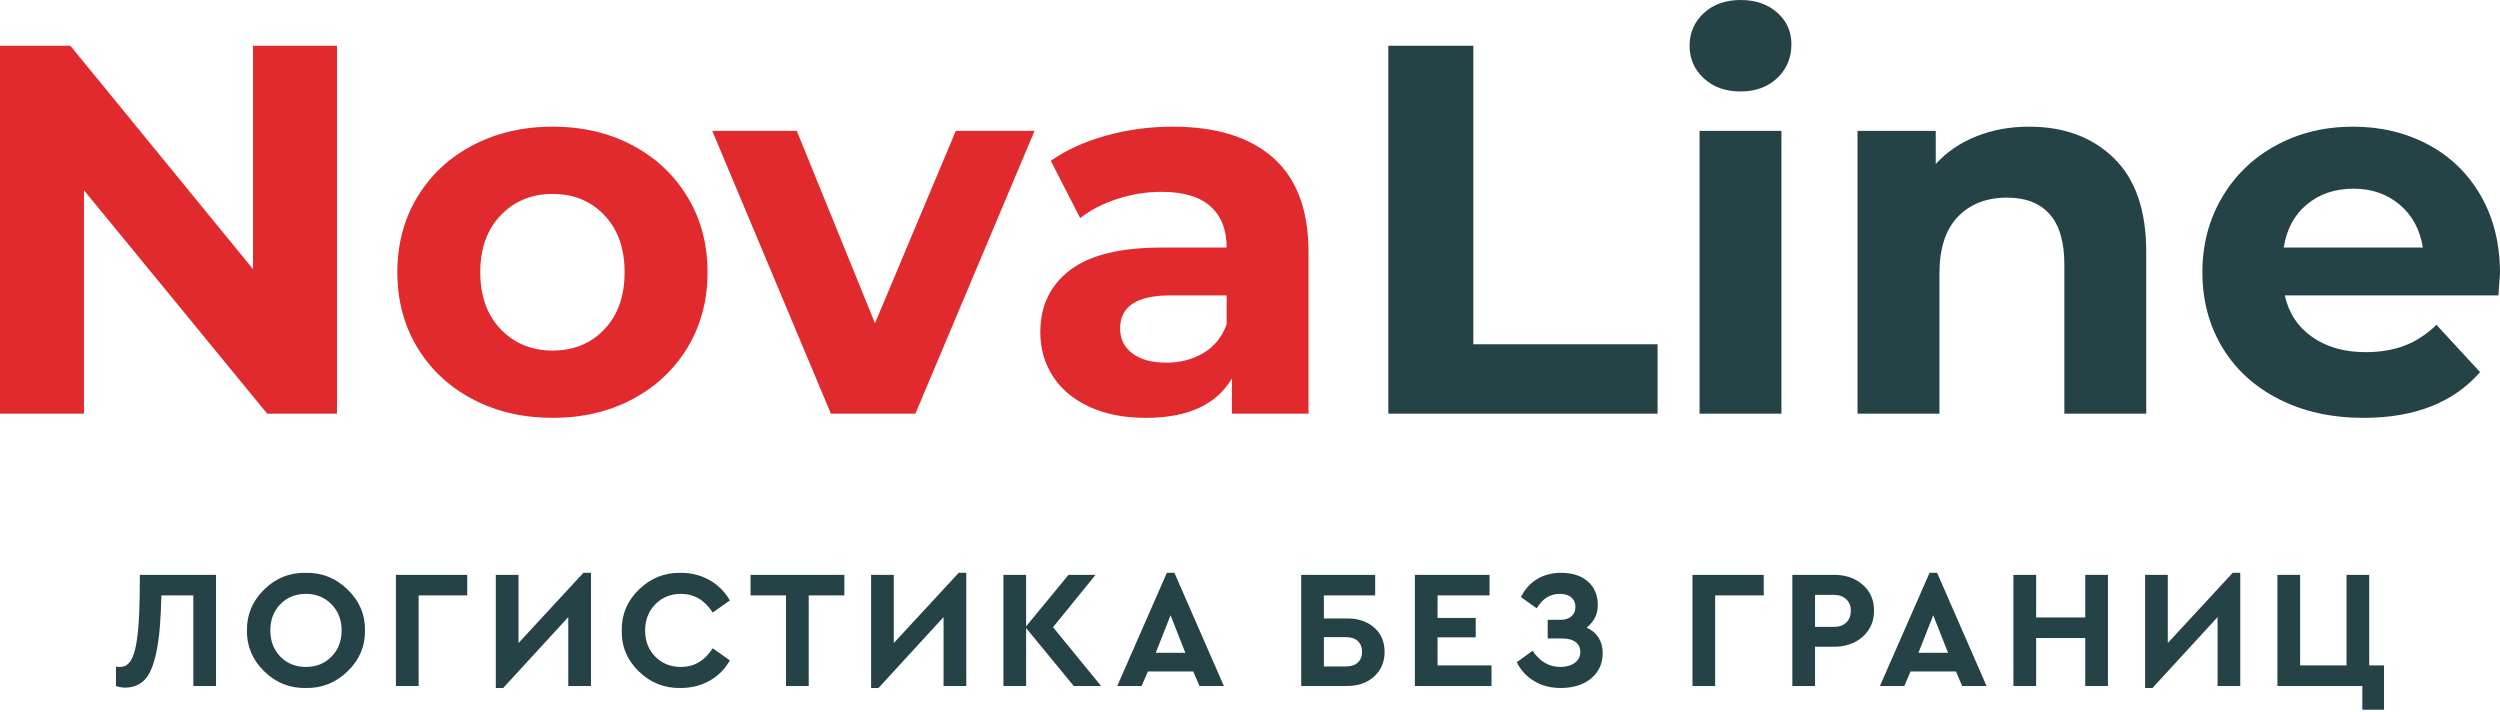 <?xml version="1.0" encoding="UTF-8"?> <svg xmlns="http://www.w3.org/2000/svg" width="888" height="253" viewBox="0 0 888 253" fill="none"><path d="M49.675 204.185H76.73V243.657H68.668V211.481H57.32C57.16 219.894 56.593 226.492 55.618 231.277C54.642 236.061 53.289 239.401 51.556 241.294C49.824 243.188 47.505 244.175 44.598 244.255C43.404 244.255 42.269 244.056 41.194 243.657V236.779C41.513 236.859 42.05 236.898 42.807 236.898C45.196 236.898 46.898 234.925 47.914 230.978C48.929 227.031 49.496 220.531 49.615 211.481L49.675 204.185ZM87.719 223.921C87.639 218.299 89.68 213.455 93.841 209.388C98.002 205.321 102.929 203.347 108.623 203.467C114.316 203.347 119.263 205.321 123.464 209.388C127.664 213.455 129.725 218.299 129.645 223.921C129.725 229.542 127.664 234.387 123.464 238.453C119.263 242.52 114.316 244.494 108.623 244.375C102.929 244.494 98.002 242.52 93.841 238.453C89.68 234.387 87.639 229.542 87.719 223.921ZM121.344 223.921C121.344 220.173 120.139 217.073 117.73 214.621C115.321 212.169 112.305 210.943 108.682 210.943C105.019 210.943 101.993 212.159 99.604 214.591C97.215 217.023 96.021 220.133 96.021 223.921C96.021 227.708 97.215 230.818 99.604 233.25C101.993 235.683 105.019 236.898 108.682 236.898C112.305 236.898 115.321 235.683 117.73 233.25C120.139 230.818 121.344 227.708 121.344 223.921ZM140.634 243.657V204.185H165.957V211.481H148.697V243.657H140.634ZM207.226 203.467H209.913V243.657H201.851V219.196L178.738 244.375H176.11V204.185H184.173V228.406L207.226 203.467ZM220.843 223.921C220.763 218.259 222.814 213.405 226.995 209.358C231.175 205.311 236.132 203.347 241.866 203.467C245.609 203.467 249.003 204.334 252.049 206.069C255.094 207.803 257.493 210.205 259.245 213.275L253.154 217.581C250.327 213.156 246.564 210.943 241.866 210.943C238.203 210.943 235.167 212.179 232.758 214.651C230.349 217.123 229.144 220.233 229.144 223.98C229.144 227.728 230.349 230.818 232.758 233.25C235.167 235.683 238.203 236.898 241.866 236.898C246.564 236.898 250.327 234.686 253.154 230.26L259.245 234.566C257.533 237.636 255.144 240.038 252.079 241.773C249.013 243.507 245.589 244.375 241.806 244.375C236.033 244.494 231.066 242.53 226.905 238.483C222.744 234.437 220.723 229.583 220.843 223.921ZM279.193 243.657V211.481H266.592V204.185H299.917V211.481H287.256V243.657H279.193ZM340.529 203.467H343.217V243.657H335.154V219.196L312.041 244.375H309.413V204.185H317.476V228.406L340.529 203.467ZM391.115 243.657H381.381L364.479 223.083V243.657H356.416V204.185H364.479V222.485L379.529 204.185H389.145L374.035 222.784L391.115 243.657ZM426.054 243.657L423.844 238.513H407.719L405.509 243.657H396.849L414.468 203.467H417.155L434.714 243.657H426.054ZM421.037 231.875L415.781 218.538L410.526 231.875H421.037ZM462.186 243.657V204.185H488.465V211.481H470.249V219.675H478.551C482.492 219.675 485.688 220.761 488.136 222.934C490.585 225.107 491.809 227.968 491.809 231.516C491.809 235.105 490.575 238.025 488.107 240.278C485.638 242.53 482.453 243.657 478.551 243.657H462.186ZM470.249 236.719H478.133C479.924 236.719 481.318 236.251 482.313 235.314C483.308 234.377 483.806 233.111 483.806 231.516C483.806 229.921 483.308 228.655 482.313 227.719C481.318 226.781 479.924 226.313 478.133 226.313H470.249V236.719ZM502.559 243.657V204.185H529.077V211.481H510.622V219.495H524.179V226.373H510.622V236.36H529.793V243.657H502.559ZM569.271 231.995C569.271 235.702 567.907 238.693 565.18 240.965C562.452 243.238 558.819 244.375 554.28 244.375C550.816 244.375 547.72 243.567 544.993 241.952C542.265 240.338 540.185 238.095 538.752 235.224L544.366 231.157C546.954 234.985 550.239 236.898 554.22 236.898C556.291 236.898 557.993 236.42 559.326 235.463C560.66 234.506 561.327 233.211 561.327 231.576C561.327 230.101 560.78 228.934 559.685 228.077C558.59 227.22 557.007 226.792 554.937 226.792H549.741V220.153H554.34C555.972 220.153 557.256 219.734 558.192 218.897C559.127 218.06 559.596 216.963 559.596 215.608C559.596 214.172 559.108 213.036 558.132 212.198C557.156 211.362 555.793 210.943 554.041 210.943C550.577 210.943 547.85 212.657 545.859 216.086L540.245 212.079C541.598 209.328 543.5 207.205 545.948 205.71C548.397 204.215 551.234 203.467 554.459 203.467C558.481 203.467 561.666 204.494 564.015 206.547C566.364 208.601 567.539 211.401 567.539 214.95C567.539 218.14 566.225 220.791 563.597 222.904C567.379 224.738 569.271 227.768 569.271 231.995ZM601.163 243.657V204.185H626.486V211.481H609.226V243.657H601.163ZM636.638 243.657V204.185H651.45C655.591 204.185 658.995 205.361 661.663 207.713C664.331 210.066 665.664 213.136 665.664 216.923C665.664 220.671 664.331 223.741 661.663 226.134C658.995 228.525 655.591 229.722 651.45 229.722H644.701V243.657H636.638ZM644.701 222.665H651.45C653.321 222.665 654.785 222.136 655.84 221.08C656.895 220.023 657.423 218.638 657.423 216.923C657.423 215.249 656.875 213.893 655.78 212.857C654.685 211.82 653.242 211.302 651.45 211.302H644.701V222.665ZM696.959 243.657L694.75 238.513H678.624L676.414 243.657H667.755L685.373 203.467H688.061L705.62 243.657H696.959ZM691.943 231.875L686.687 218.538L681.431 231.875H691.943ZM715.175 243.657V204.185H723.238V219.316H740.677V204.185H748.74V243.657H740.677V226.612H723.238V243.657H715.175ZM793.055 203.467H795.742V243.657H787.679V219.196L764.566 244.375H761.938V204.185H770.001V228.406L793.055 203.467ZM839.102 252.089V243.657H808.941V204.185H817.004V236.36H833.488V204.185H841.55V236.36H846.806V252.089H839.102Z" fill="#254246"></path><path d="M119.693 16.242V146.928H94.896L29.829 67.583V146.928H0V16.242H24.982L89.863 95.587V16.242H119.693ZM196.318 148.421C185.753 148.421 176.276 146.212 167.886 141.794C159.497 137.375 152.94 131.245 148.217 123.404C143.494 115.563 141.133 106.664 141.133 96.707C141.133 86.75 143.494 77.851 148.217 70.01C152.94 62.169 159.497 56.039 167.886 51.621C176.276 47.202 185.753 44.993 196.318 44.993C206.883 44.993 216.329 47.202 224.657 51.621C232.984 56.039 239.509 62.169 244.232 70.01C248.956 77.851 251.317 86.75 251.317 96.707C251.317 106.664 248.956 115.563 244.232 123.404C239.509 131.245 232.984 137.375 224.657 141.794C216.329 146.212 206.883 148.421 196.318 148.421ZM196.318 124.525C203.775 124.525 209.897 122.004 214.682 116.963C219.467 111.923 221.86 105.17 221.86 96.707C221.86 88.244 219.467 81.492 214.682 76.451C209.897 71.41 203.775 68.89 196.318 68.89C188.86 68.89 182.708 71.41 177.861 76.451C173.013 81.492 170.59 88.244 170.59 96.707C170.59 105.17 173.013 111.923 177.861 116.963C182.708 122.004 188.86 124.525 196.318 124.525ZM367.468 46.486L325.146 146.928H295.13L252.995 46.486H283.011L310.791 114.816L339.502 46.486H367.468ZM416.501 44.993C432.037 44.993 443.969 48.696 452.297 56.102C460.624 63.507 464.788 74.677 464.788 89.613V146.928H437.568V134.419C432.099 143.754 421.907 148.421 406.992 148.421C399.286 148.421 392.605 147.114 386.95 144.501C381.295 141.887 376.976 138.277 373.993 133.672C371.01 129.067 369.518 123.84 369.518 117.99C369.518 108.655 373.03 101.312 380.052 95.96C387.074 90.609 397.919 87.933 412.585 87.933H435.704C435.704 81.585 433.777 76.7 429.924 73.277C426.071 69.854 420.291 68.143 412.585 68.143C407.241 68.143 401.99 68.983 396.831 70.663C391.673 72.343 387.292 74.615 383.687 77.478L373.247 57.128C378.716 53.27 385.272 50.283 392.916 48.167C400.56 46.051 408.421 44.993 416.501 44.993ZM414.263 128.818C419.235 128.818 423.647 127.667 427.5 125.364C431.353 123.062 434.088 119.671 435.704 115.19V104.921H415.755C403.823 104.921 397.857 108.842 397.857 116.684C397.857 120.417 399.317 123.373 402.238 125.551C405.159 127.729 409.167 128.818 414.263 128.818Z" fill="#E12A2D"></path><path d="M493.126 16.242H523.329V122.284H588.768V146.928H493.126V16.242ZM603.683 46.486H632.767V146.928H603.683V46.486ZM618.225 32.485C612.88 32.485 608.53 30.929 605.174 27.817C601.819 24.706 600.141 20.848 600.141 16.242C600.141 11.637 601.819 7.779 605.174 4.667C608.53 1.556 612.88 0 618.225 0C623.57 0 627.919 1.494 631.276 4.481C634.631 7.468 636.309 11.201 636.309 15.682C636.309 20.536 634.631 24.55 631.276 27.724C627.919 30.898 623.57 32.485 618.225 32.485ZM720.765 44.993C733.194 44.993 743.231 48.727 750.875 56.195C758.519 63.663 762.341 74.739 762.341 89.426V146.928H733.256V93.907C733.256 85.941 731.516 79.998 728.036 76.077C724.556 72.157 719.523 70.197 712.935 70.197C705.602 70.197 699.76 72.468 695.41 77.011C691.06 81.553 688.885 88.306 688.885 97.267V146.928H659.8V46.486H687.58V58.248C691.433 54.017 696.218 50.749 701.936 48.447C707.653 46.144 713.929 44.993 720.765 44.993ZM888 97.081C888 97.454 887.813 100.068 887.44 104.921H811.561C812.928 111.145 816.159 116.061 821.255 119.671C826.351 123.28 832.69 125.085 840.272 125.085C845.492 125.085 850.122 124.306 854.161 122.751C858.201 121.195 861.96 118.737 865.441 115.377L880.915 132.179C871.469 143.007 857.673 148.421 839.526 148.421C828.216 148.421 818.21 146.212 809.51 141.794C800.809 137.375 794.098 131.245 789.375 123.404C784.652 115.563 782.29 106.664 782.29 96.707C782.29 86.874 784.62 78.007 789.281 70.103C793.942 62.2 800.344 56.039 808.485 51.621C816.625 47.202 825.73 44.993 835.798 44.993C845.616 44.993 854.503 47.109 862.458 51.341C870.413 55.572 876.658 61.64 881.195 69.543C885.731 77.447 888 86.626 888 97.081ZM835.984 67.023C829.397 67.023 823.865 68.89 819.391 72.624C814.916 76.358 812.182 81.461 811.188 87.933H860.594C859.599 81.585 856.865 76.513 852.391 72.717C847.916 68.921 842.447 67.023 835.984 67.023Z" fill="#254246"></path></svg> 